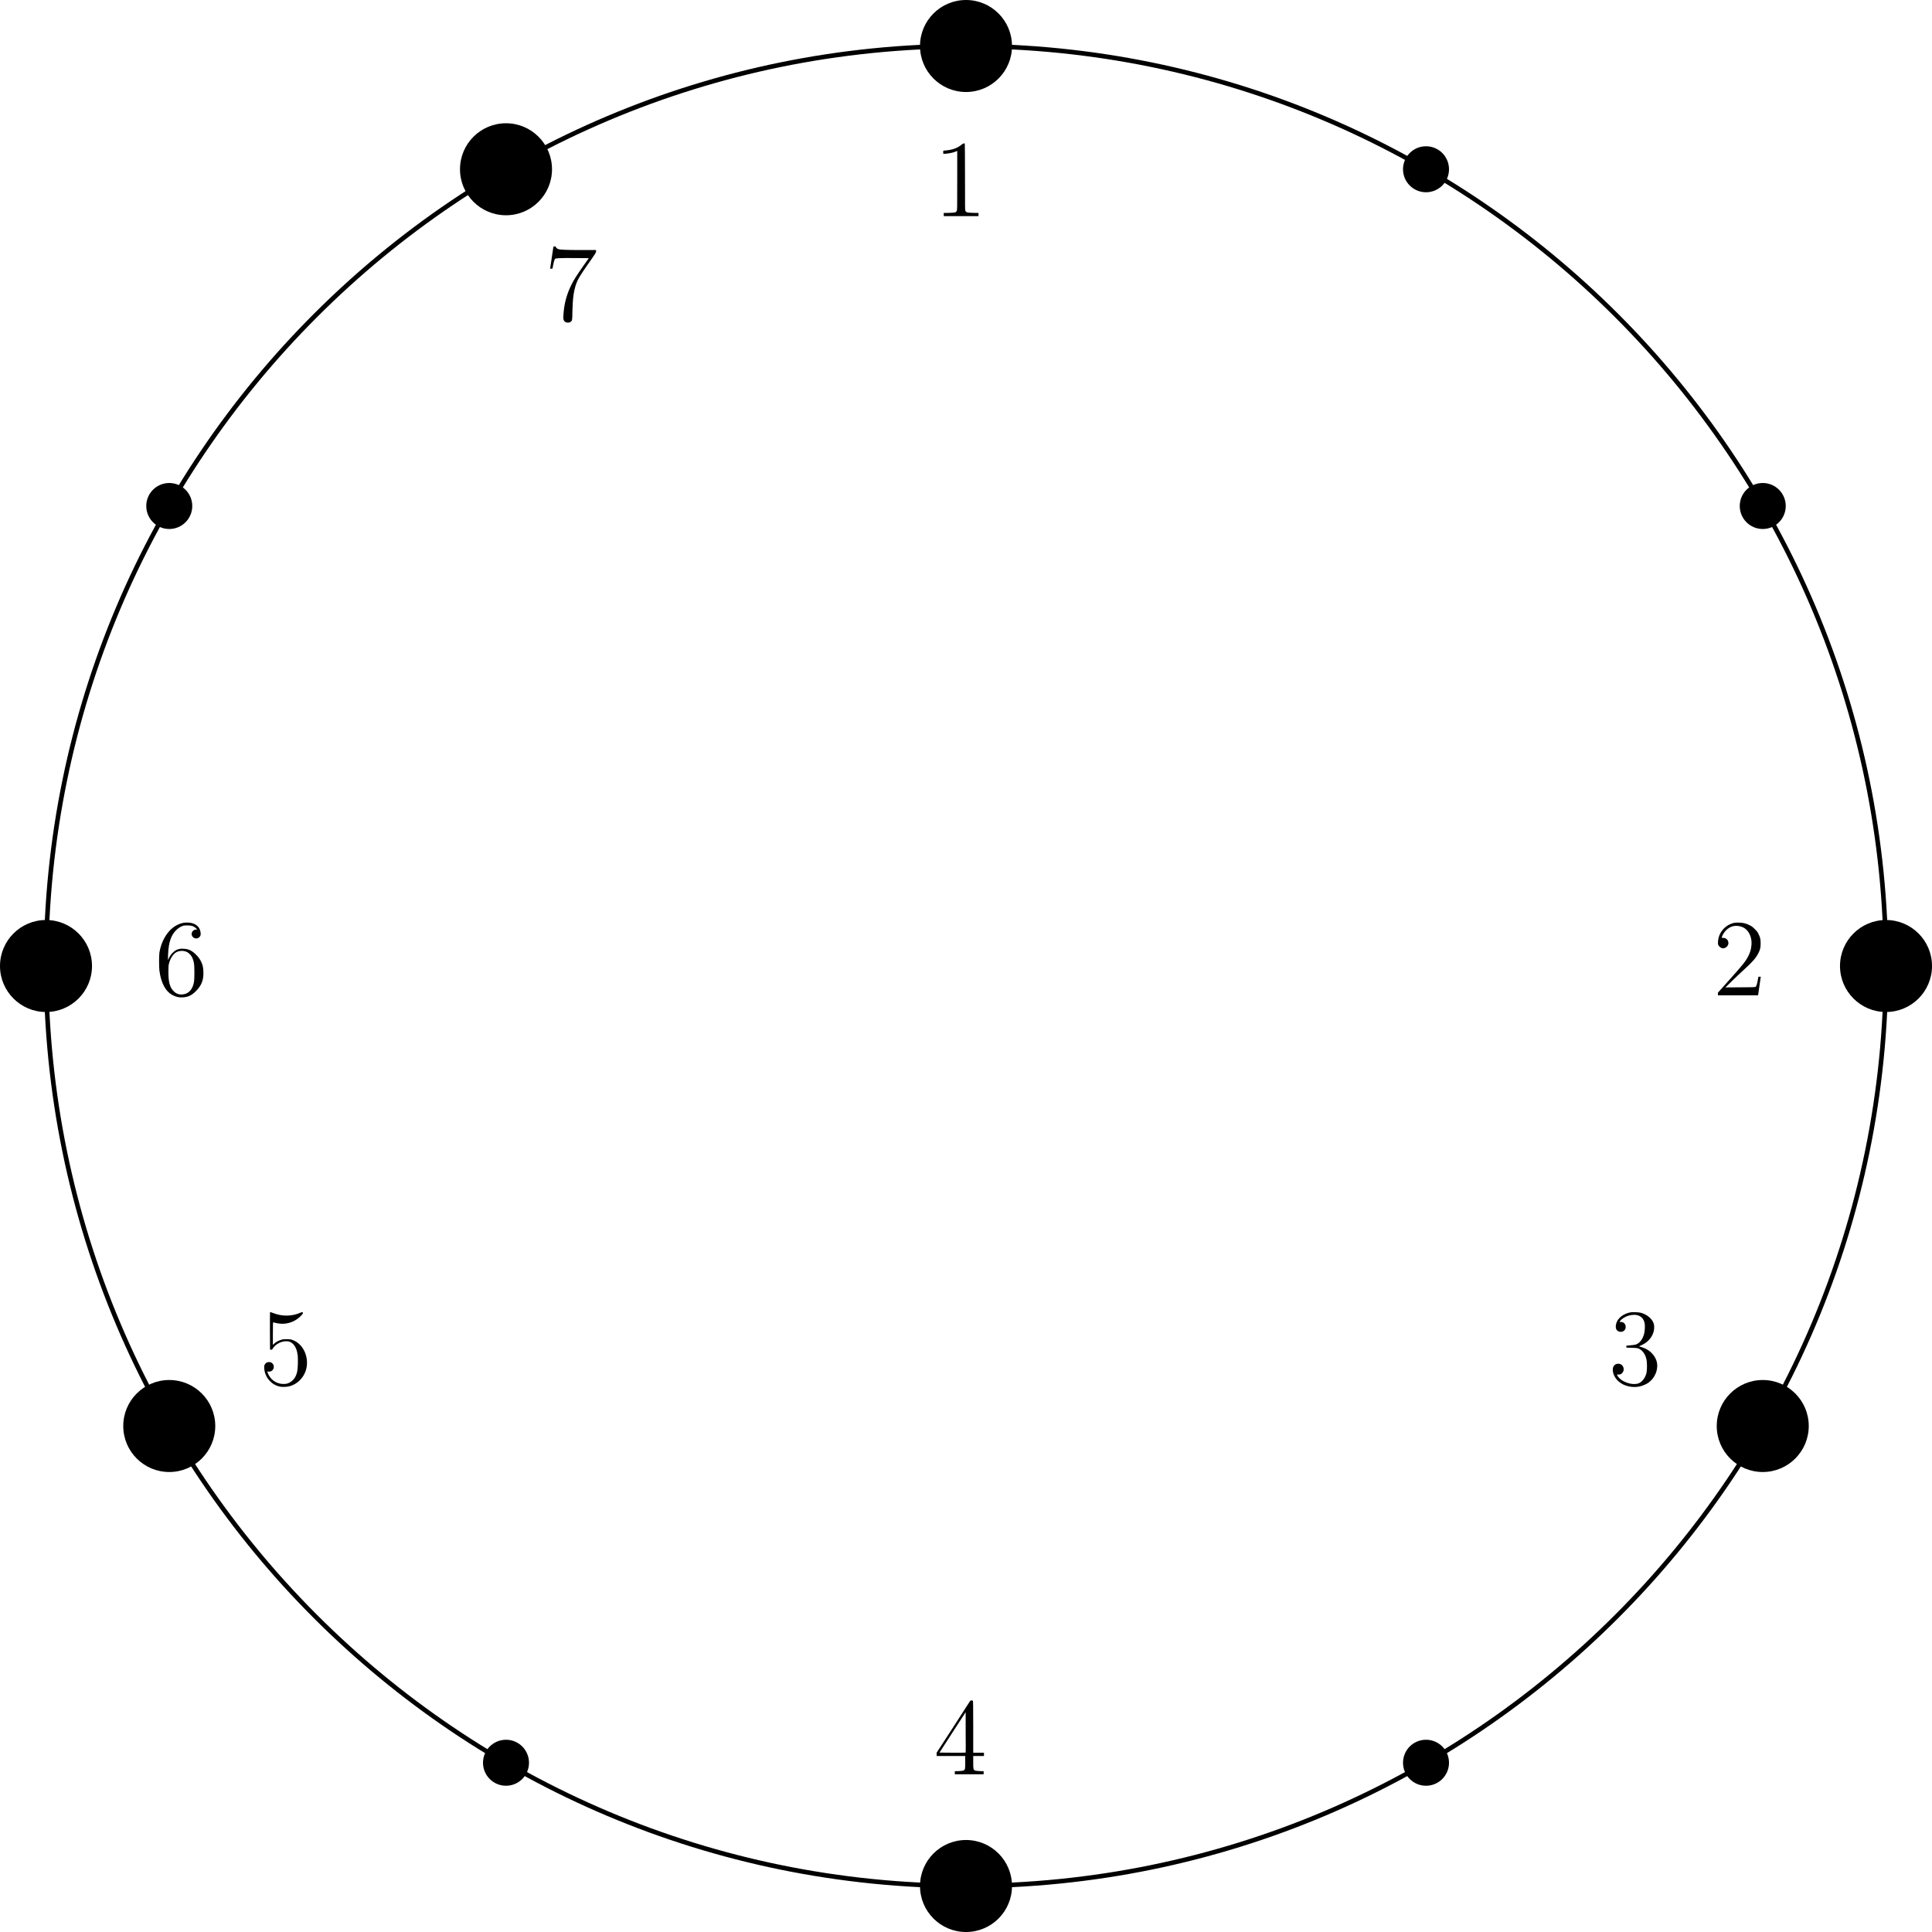 <?xml version='1.0'?>
<!-- This file was generated by dvisvgm 1.8.1 -->
<svg height='210.787pt' version='1.1' viewBox='56.621 54.06 210.787 210.787' width='210.787pt' xmlns='http://www.w3.org/2000/svg' xmlns:xlink='http://www.w3.org/1999/xlink'>
<defs>
<path d='M3.025 -7.795C2.809 -7.603 2.403 -7.388 2.056 -7.305C1.817 -7.233 1.303 -7.161 1.1 -7.161C1.052 -7.161 1.04 -7.137 1.04 -6.982C1.04 -6.779 1.004 -6.791 1.47 -6.838C1.817 -6.874 2.271 -6.982 2.451 -7.077L2.57 -7.137V-3.897C2.57 -0.753 2.57 -0.669 2.511 -0.574C2.487 -0.526 2.427 -0.466 2.403 -0.442C2.307 -0.395 1.853 -0.359 1.459 -0.359H1.1V-0.179V-0.012H2.989H4.89V-0.179V-0.359H4.531C4.136 -0.359 3.682 -0.395 3.587 -0.442C3.563 -0.466 3.503 -0.526 3.467 -0.574C3.419 -0.669 3.419 -0.753 3.419 -4.256C3.419 -6.229 3.407 -7.867 3.395 -7.902C3.359 -7.998 3.204 -7.95 3.025 -7.795Z' id='g0-49'/>
<path d='M2.319 -7.902C1.339 -7.675 0.634 -6.85 0.574 -5.858C0.562 -5.619 0.562 -5.571 0.622 -5.464C0.717 -5.272 0.933 -5.129 1.136 -5.129C1.423 -5.129 1.71 -5.404 1.71 -5.691C1.71 -6.025 1.47 -6.265 1.136 -6.265C0.98 -6.265 0.98 -6.265 0.992 -6.348C1.04 -6.551 1.243 -6.886 1.447 -7.089C1.889 -7.532 2.415 -7.675 3.013 -7.52C3.3 -7.448 3.527 -7.317 3.73 -7.101C4.328 -6.456 4.399 -5.332 3.909 -4.34C3.599 -3.718 3.335 -3.383 1.757 -1.626L0.562 -0.287V-0.143V0H2.75H4.937L4.961 -0.096C4.973 -0.143 5.033 -0.562 5.093 -1.016C5.165 -1.47 5.224 -1.877 5.224 -1.937L5.248 -2.032H5.117C4.973 -2.032 4.973 -2.032 4.961 -1.925C4.854 -1.267 4.77 -0.98 4.663 -0.921C4.615 -0.885 4.16 -0.873 2.989 -0.873L1.387 -0.861L2.104 -1.566C2.511 -1.961 3.096 -2.523 3.419 -2.809C4.376 -3.682 4.71 -4.077 4.973 -4.591C5.177 -4.985 5.224 -5.2 5.224 -5.655S5.189 -6.3 4.997 -6.683C4.902 -6.898 4.818 -6.994 4.591 -7.221C4.34 -7.472 4.256 -7.532 4.017 -7.651C3.862 -7.735 3.622 -7.819 3.491 -7.855C3.18 -7.938 2.57 -7.962 2.319 -7.902Z' id='g0-50'/>
<path d='M2.427 -7.914C1.638 -7.771 1.004 -7.281 0.849 -6.671C0.765 -6.324 0.801 -6.085 0.968 -5.93C1.088 -5.822 1.196 -5.786 1.363 -5.786C1.71 -5.786 1.961 -6.097 1.877 -6.444C1.817 -6.707 1.626 -6.862 1.351 -6.862H1.219L1.267 -6.946C1.411 -7.185 1.817 -7.436 2.212 -7.556C3.144 -7.807 3.802 -7.496 3.957 -6.719C4.005 -6.456 3.981 -5.87 3.897 -5.559C3.754 -5.033 3.479 -4.639 3.132 -4.459C2.989 -4.388 2.881 -4.364 2.642 -4.34C2.487 -4.328 2.26 -4.304 2.152 -4.292L1.961 -4.268V-4.16V-4.065L2.546 -4.041C3.18 -4.029 3.276 -4.005 3.515 -3.838C3.814 -3.622 4.053 -3.252 4.148 -2.798C4.232 -2.475 4.232 -1.65 4.16 -1.315C4.041 -0.789 3.694 -0.323 3.3 -0.167C2.558 0.096 1.327 -0.347 0.968 -1.04L0.933 -1.124H1.112C1.255 -1.124 1.303 -1.136 1.411 -1.207C1.889 -1.542 1.662 -2.307 1.076 -2.307C0.729 -2.307 0.478 -2.044 0.478 -1.674C0.478 -1.016 0.921 -0.383 1.626 -0.036C2.367 0.311 3.24 0.323 3.933 0C4.268 -0.143 4.435 -0.263 4.686 -0.514C5.189 -1.028 5.428 -1.793 5.296 -2.451C5.165 -3.061 4.698 -3.622 4.089 -3.933C3.897 -4.029 3.622 -4.125 3.395 -4.184C3.312 -4.196 3.312 -4.196 3.479 -4.268C4.208 -4.567 4.698 -5.057 4.914 -5.727C5.009 -6.001 5.021 -6.396 4.961 -6.635C4.818 -7.185 4.22 -7.687 3.539 -7.867C3.3 -7.926 2.654 -7.95 2.427 -7.914Z' id='g0-51'/>
<path d='M3.85 -7.819C3.766 -7.675 2.941 -6.396 2.008 -4.961L0.323 -2.367V-2.188V-2.008H1.889H3.443V-1.327C3.443 -0.562 3.431 -0.502 3.24 -0.418C3.168 -0.395 2.989 -0.371 2.714 -0.359L2.307 -0.347V-0.179V-0.012H3.873H5.452V-0.179V-0.347L5.045 -0.359C4.77 -0.371 4.591 -0.395 4.519 -0.418C4.328 -0.502 4.316 -0.562 4.316 -1.327V-2.008H4.902H5.487V-2.188V-2.367H4.902H4.316V-5.177C4.316 -7.329 4.304 -7.998 4.28 -8.034C4.256 -8.046 4.196 -8.07 4.125 -8.07C4.017 -8.07 4.005 -8.058 3.85 -7.819ZM3.491 -2.379C3.491 -2.367 2.845 -2.367 2.056 -2.367L0.634 -2.379L2.056 -4.579L3.491 -6.791V-4.591C3.503 -3.371 3.503 -2.379 3.491 -2.379Z' id='g0-52'/>
<path d='M1.207 -7.902C1.196 -7.89 1.196 -6.97 1.196 -5.858L1.207 -3.85L1.315 -3.838C1.423 -3.826 1.435 -3.838 1.518 -3.981C1.829 -4.471 2.487 -4.794 3.072 -4.758C3.347 -4.734 3.527 -4.651 3.73 -4.447C4.005 -4.16 4.16 -3.766 4.232 -3.168C4.268 -2.762 4.244 -1.769 4.172 -1.459C4.065 -0.956 3.838 -0.574 3.479 -0.335C3.228 -0.155 3.013 -0.096 2.666 -0.096C1.889 -0.096 1.207 -0.586 0.944 -1.339L0.897 -1.459L1.04 -1.447C1.59 -1.387 1.841 -2.104 1.375 -2.415C1.303 -2.463 1.231 -2.487 1.112 -2.487C0.885 -2.487 0.717 -2.391 0.634 -2.212C0.562 -2.092 0.562 -2.056 0.574 -1.805C0.634 -0.837 1.351 0 2.283 0.191C2.546 0.251 3.025 0.227 3.312 0.155C4.388 -0.12 5.177 -1.112 5.236 -2.248C5.296 -3.324 4.758 -4.352 3.921 -4.782C3.563 -4.961 3.443 -4.985 3.013 -4.985C2.666 -4.985 2.582 -4.973 2.379 -4.902C2.092 -4.806 1.829 -4.663 1.65 -4.483L1.518 -4.364V-5.595C1.518 -6.707 1.53 -6.838 1.566 -6.826C1.841 -6.719 2.439 -6.635 2.75 -6.671C3.467 -6.731 4.077 -7.018 4.579 -7.532C4.746 -7.699 4.794 -7.771 4.794 -7.831C4.794 -7.95 4.722 -7.962 4.531 -7.878C3.599 -7.46 2.511 -7.448 1.53 -7.843C1.255 -7.95 1.231 -7.962 1.207 -7.902Z' id='g0-53'/>
<path d='M3.096 -7.902C2.271 -7.711 1.602 -7.185 1.1 -6.312C0.837 -5.858 0.634 -5.296 0.526 -4.674C0.478 -4.388 0.478 -3.084 0.526 -2.69C0.717 -1.279 1.231 -0.359 2.056 0.024C2.391 0.191 2.666 0.239 3.049 0.227C3.658 0.191 4.017 0.024 4.495 -0.442C5.141 -1.088 5.368 -1.686 5.32 -2.63C5.308 -3.061 5.248 -3.3 5.105 -3.61C4.961 -3.933 4.782 -4.184 4.495 -4.459C4.077 -4.878 3.706 -5.057 3.168 -5.081C2.654 -5.117 2.307 -4.985 1.961 -4.627C1.793 -4.471 1.71 -4.34 1.602 -4.136L1.459 -3.85L1.47 -4.399C1.506 -5.224 1.59 -5.738 1.781 -6.229C2.032 -6.862 2.499 -7.352 3.025 -7.556C3.192 -7.615 3.276 -7.627 3.563 -7.627C3.957 -7.627 4.148 -7.58 4.376 -7.436C4.447 -7.388 4.543 -7.305 4.579 -7.257L4.639 -7.173H4.543C4.399 -7.173 4.316 -7.137 4.208 -7.054C3.957 -6.814 3.993 -6.468 4.28 -6.276C4.423 -6.181 4.663 -6.181 4.794 -6.276C5.033 -6.432 5.081 -6.647 4.985 -7.03C4.842 -7.603 4.292 -7.95 3.539 -7.938C3.395 -7.938 3.204 -7.926 3.096 -7.902ZM3.455 -4.758C3.67 -4.686 3.933 -4.435 4.065 -4.196C4.184 -3.981 4.28 -3.67 4.316 -3.335C4.352 -2.977 4.352 -1.961 4.316 -1.59C4.22 -0.777 3.814 -0.227 3.204 -0.12C2.726 -0.024 2.331 -0.155 2.02 -0.514C1.65 -0.921 1.506 -1.482 1.506 -2.57C1.506 -3.144 1.518 -3.252 1.578 -3.491C1.71 -4.017 2.02 -4.495 2.343 -4.686C2.642 -4.866 3.108 -4.902 3.455 -4.758Z' id='g0-54'/>
<path d='M1.004 -8.01C0.992 -7.962 0.921 -7.46 0.837 -6.898C0.753 -6.324 0.681 -5.81 0.669 -5.762L0.646 -5.667H0.789C0.933 -5.667 0.909 -5.619 0.98 -6.049C1.028 -6.3 1.124 -6.659 1.184 -6.731C1.243 -6.814 1.71 -6.838 3.395 -6.826L4.878 -6.814L4.232 -5.906C3.479 -4.818 3.288 -4.519 3.013 -3.981C2.511 -3.001 2.212 -1.961 2.128 -0.897C2.056 -0.179 2.092 0 2.319 0.155C2.439 0.239 2.75 0.239 2.857 0.155C3.072 0 3.072 0.024 3.084 -0.968C3.12 -2.475 3.228 -3.228 3.503 -4.029C3.682 -4.519 3.885 -4.866 4.782 -6.157C5.643 -7.376 5.667 -7.424 5.667 -7.556V-7.699H4.053C2.379 -7.699 1.722 -7.735 1.53 -7.807C1.387 -7.867 1.279 -7.974 1.279 -8.034C1.279 -8.082 1.255 -8.094 1.148 -8.094C1.028 -8.094 1.016 -8.082 1.004 -8.01Z' id='g0-55'/>
</defs>
<g id='page1'>
<g transform='matrix(1 0 0 1 162.015 159.454)'>
<path d='M 100.375 0C 100.375 -55.436 55.436 -100.375 0 -100.375C -55.436 -100.375 -100.375 -55.436 -100.375 -0C -100.375 55.436 -55.436 100.375 0 100.375C 55.436 100.375 100.375 55.436 100.375 0Z' fill='none' stroke='#000000' stroke-linecap='round' stroke-linejoin='round' stroke-miterlimit='10.037' stroke-width='0.502'/>
</g><use x='158.487' xlink:href='#g0-49' y='77.652'/>

<g transform='matrix(1 0 0 1 162.015 159.454)'>
<circle cx='0' cy='-100.375' r='5.019' fill='#000000'/>
</g>
<g transform='matrix(1 0 0 1 162.015 159.454)'>
<circle cx='50.188' cy='-86.927' r='2.509' fill='#000000'/>
</g>
<g transform='matrix(1 0 0 1 162.015 159.454)'>
<circle cx='86.927' cy='-50.188' r='2.509' fill='#000000'/>
</g><use x='243.487' xlink:href='#g0-50' y='162.652'/>

<g transform='matrix(1 0 0 1 162.015 159.454)'>
<circle cx='100.375' cy='-0' r='5.019' fill='#000000'/>
</g><use x='232.1' xlink:href='#g0-51' y='205.152'/>

<g transform='matrix(1 0 0 1 162.015 159.454)'>
<circle cx='86.927' cy='50.188' r='5.019' fill='#000000'/>
</g>
<g transform='matrix(1 0 0 1 162.015 159.454)'>
<circle cx='50.188' cy='86.927' r='2.509' fill='#000000'/>
</g><use x='158.487' xlink:href='#g0-52' y='247.652'/>

<g transform='matrix(1 0 0 1 162.015 159.454)'>
<circle cx='0' cy='100.375' r='5.019' fill='#000000'/>
</g>
<g transform='matrix(1 0 0 1 162.015 159.454)'>
<circle cx='-50.188' cy='86.927' r='2.509' fill='#000000'/>
</g><use x='84.875' xlink:href='#g0-53' y='205.152'/>

<g transform='matrix(1 0 0 1 162.015 159.454)'>
<circle cx='-86.927' cy='50.188' r='5.019' fill='#000000'/>
</g><use x='73.487' xlink:href='#g0-54' y='162.652'/>

<g transform='matrix(1 0 0 1 162.015 159.454)'>
<circle cx='-100.375' cy='-0' r='5.019' fill='#000000'/>
</g>
<g transform='matrix(1 0 0 1 162.015 159.454)'>
<circle cx='-86.927' cy='-50.188' r='2.509' fill='#000000'/>
</g><use x='115.987' xlink:href='#g0-55' y='89.04'/>

<g transform='matrix(1 0 0 1 162.015 159.454)'>
<circle cx='-50.188' cy='-86.927' r='5.019' fill='#000000'/>
</g></g>
</svg>
